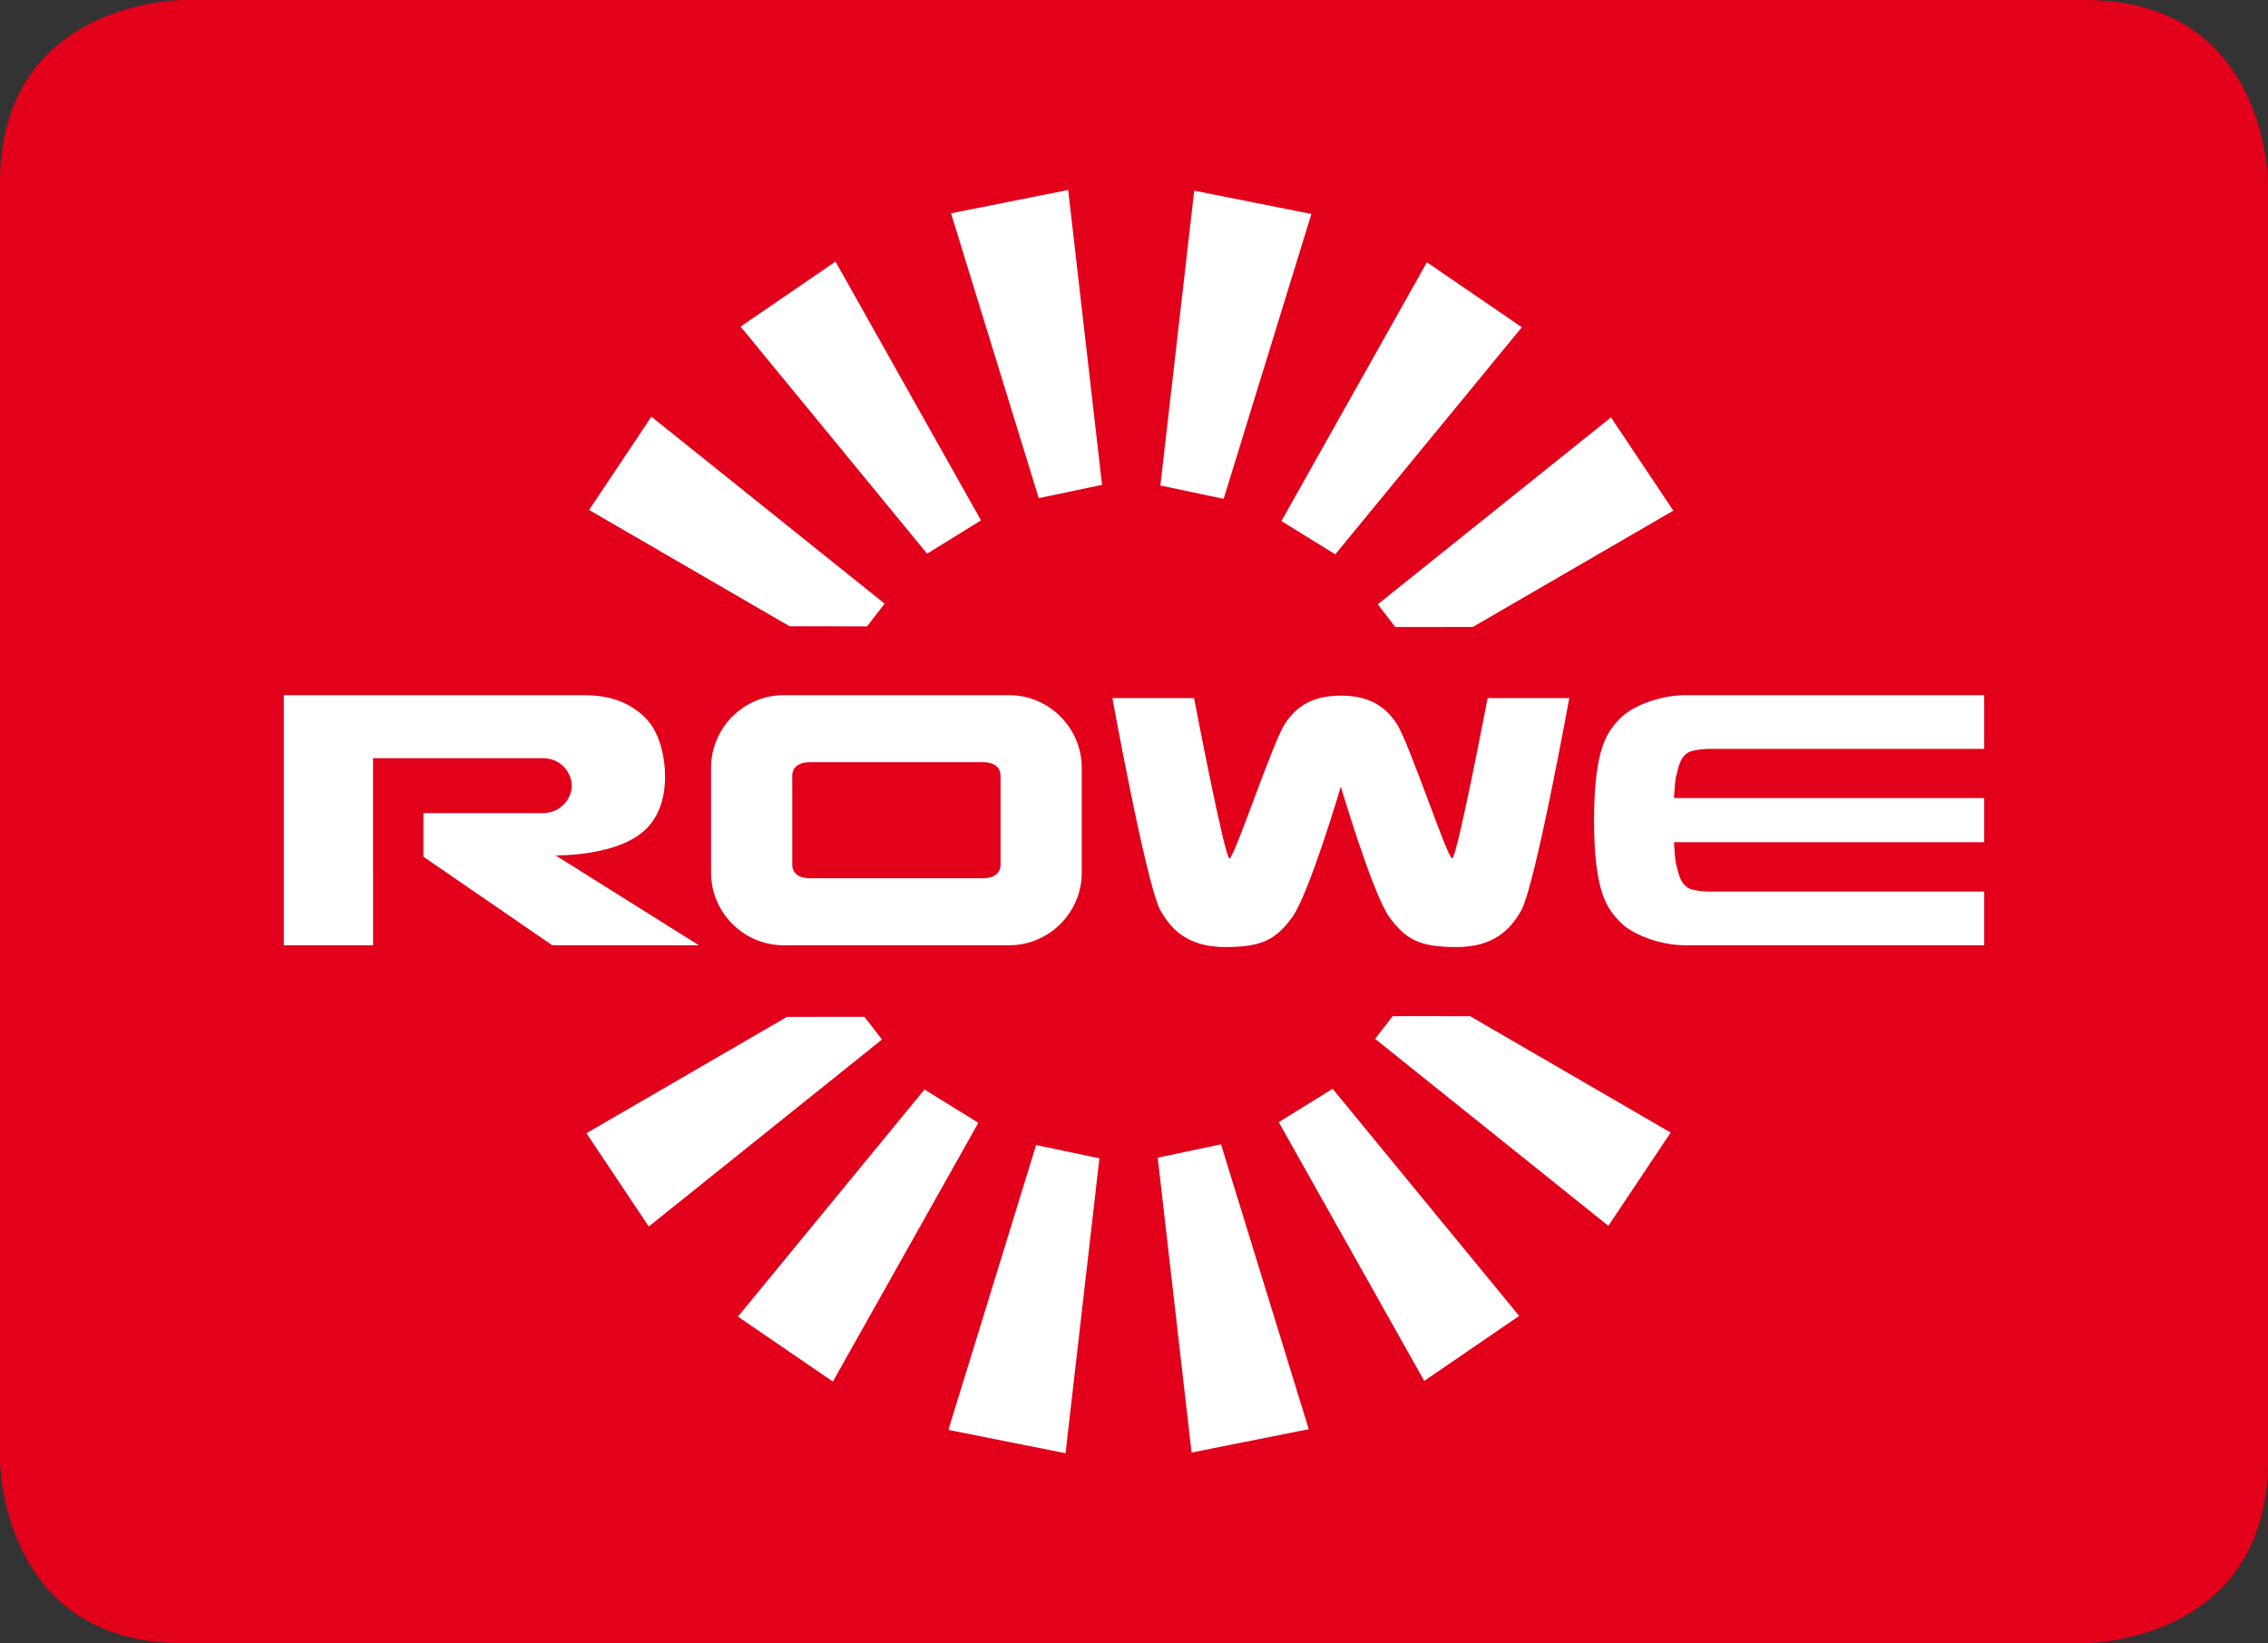 <?xml version="1.0" encoding="utf-8"?>
<!-- Generator: Adobe Illustrator 15.1.0, SVG Export Plug-In . SVG Version: 6.00 Build 0)  -->
<!DOCTYPE svg PUBLIC "-//W3C//DTD SVG 1.1//EN" "http://www.w3.org/Graphics/SVG/1.1/DTD/svg11.dtd">
<svg version="1.1" id="Ebene_1" xmlns="http://www.w3.org/2000/svg" xmlns:xlink="http://www.w3.org/1999/xlink" x="0px" y="0px"
	 width="342.138px" height="247.871px" viewBox="0 0 342.138 247.871" enable-background="new 0 0 342.138 247.871"
	 xml:space="preserve">
<rect x="0" y="0" width="342.138" height="247.871" fill="#333333" stroke="none"/>
<g>
	<path fill="#E2001A" d="M342.138,220.297V27.574c0,0,0-27.574-27.574-27.574H27.574C27.574,0,0,0,0,27.574v192.723
		c0,0,0,27.574,27.574,27.574h286.989C314.563,247.871,342.138,247.871,342.138,220.297"/>
	<path fill="#FFFFFF" d="M207.442,156.713l35.185,28.202l9.4-14.07l-30.245-17.549l-11.688-0.013L207.442,156.713z M192.905,169.272
		l21.947,39.034l14.322-9.801l-28.143-34.261L192.905,169.272z M184.195,172.622l-9.548,2.012l5.109,44.478l17.673-3.519
		L184.195,172.622z M156.302,172.725l-13.233,42.972l17.672,3.518l5.111-44.479L156.302,172.725z M122.127,114.977h26.202
		c1.4,0,2.611,0.584,2.611,2.083v13.34c0,1.499-1.211,2.081-2.611,2.081h-26.202c-1.4,0-2.611-0.582-2.611-2.081v-13.34
		C119.517,115.561,120.728,114.977,122.127,114.977 M152.232,142.595c6.028,0,10.958-4.934,10.958-10.963v-15.806
		c0-6.028-4.93-10.963-10.958-10.963h-34.012c-6.024,0-10.954,4.935-10.954,10.963v15.806c0,6.029,4.93,10.963,10.954,10.963
		H152.232z M139.465,164.35l-28.145,34.258l14.324,9.799l21.943-39.031L139.465,164.35z M118.712,153.396l-30.246,17.548
		l9.404,14.072l35.18-28.204l-2.646-3.427L118.712,153.396z M88.09,104.864H42.813v37.731h13.466l-0.003-28.225h25.622
		c2.714,0,4.349,2.191,4.36,4.145c0.014,1.921-1.646,4.147-4.41,4.147H63.873v6.569l19.444,13.364h22.122l-21.63-13.563
		c0,0,9.747,0.222,13.883-4.211c2.867-3.068,2.701-7.344,2.579-9.07c-0.113-1.619-0.699-5.317-2.994-7.545
		C95.167,106.156,92.336,104.864,88.09,104.864 M133.449,91.059L98.271,62.854l-9.405,14.07l30.247,17.549l11.691,0.012
		L133.449,91.059z M147.988,78.497l-21.946-39.034l-14.322,9.801l28.142,34.259L147.988,78.497z M156.701,75.146l9.548-2.01
		l-5.109-44.478l-17.674,3.519L156.701,75.146z M180.129,105.301h-12.32c0,0,5.129,28.185,7.233,31.994
		c1.681,3.038,4.299,5.566,9.773,5.566c5.473,0,7.593-1.062,10.096-4.459c2.555-3.467,7.354-19.721,7.36-19.751
		c0.011,0.03,4.806,16.284,7.363,19.751c2.5,3.397,4.62,4.459,10.096,4.459c5.473,0,8.094-2.528,9.774-5.566
		c2.105-3.81,7.23-31.994,7.23-31.994h-12.32c0,0-4.619,24.189-5.347,24.189c-0.724,0-6.482-17.458-8.377-20.332
		c-1.884-2.863-4.491-4.222-8.417-4.222c-3.925,0-6.536,1.359-8.423,4.222c-1.891,2.874-7.65,20.332-8.377,20.332
		C184.752,129.49,180.129,105.301,180.129,105.301 M184.594,75.247l13.236-42.97l-17.675-3.517l-5.108,44.478L184.594,75.247z
		 M201.43,83.624l28.146-34.258l-14.324-9.801l-21.943,39.032L201.43,83.624z M222.184,94.576l30.245-17.547l-9.404-14.072
		l-35.18,28.204l2.646,3.427L222.184,94.576z M252.912,130.616c-0.229-0.666-0.333-2.663-0.383-3.57h46.794v-6.661h-46.794
		c0.05-0.908,0.154-2.878,0.383-3.542c0.219-0.63,0.391-2.734,2.007-3.454c0.297-0.133,1.223-0.352,2.692-0.423l41.712,0.001v-8.104
		c-3.09,0.002-41.063,0.012-44.961,0.001c-4.064-0.009-8.269,1.697-10.035,3.584c-1.708,1.828-3.856,4.09-3.856,15.282
		c0,11.194,2.148,13.452,3.856,15.282c1.767,1.887,5.971,3.595,10.035,3.584c3.897-0.009,41.871-0.001,44.961-0.001v-8.103
		l-41.764-0.001c-1.444-0.068-2.352-0.293-2.641-0.421C253.324,133.368,253.131,131.246,252.912,130.616"/>
</g>
</svg>
